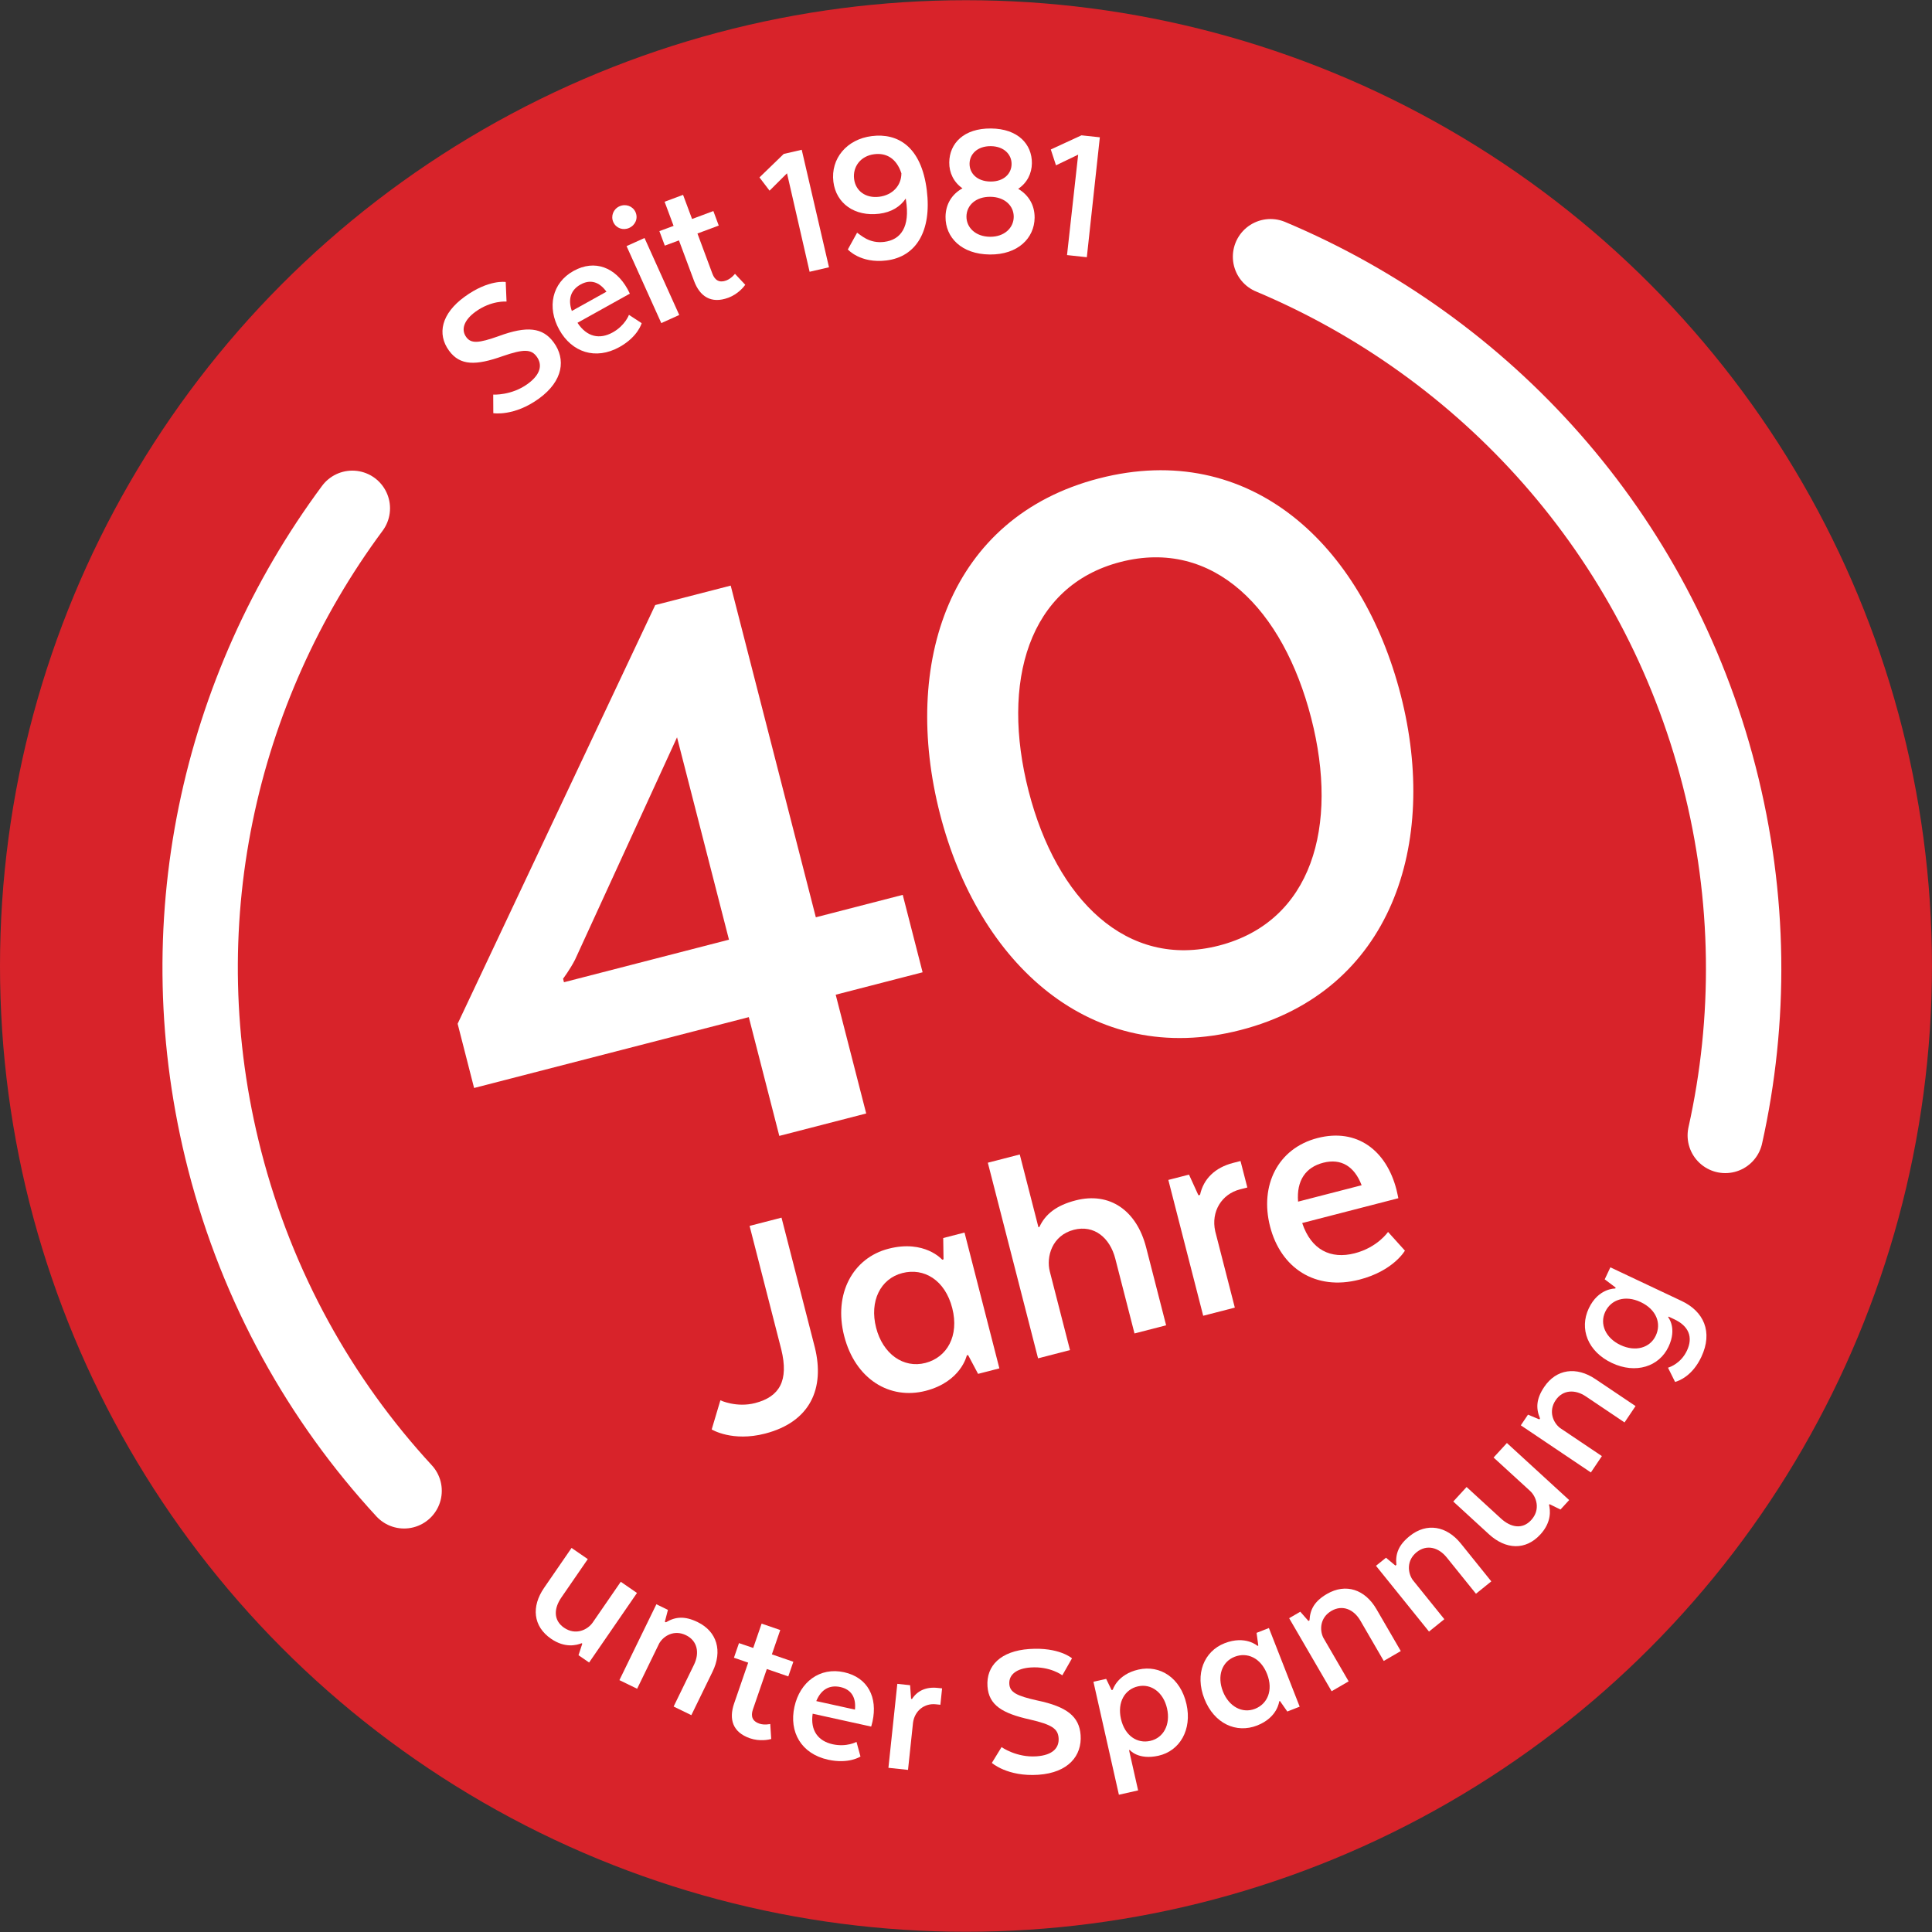 <?xml version="1.0" encoding="utf-8"?>
<!-- Generator: Adobe Illustrator 25.0.1, SVG Export Plug-In . SVG Version: 6.00 Build 0)  -->
<svg version="1.1" id="Ebene_1" xmlns="http://www.w3.org/2000/svg" xmlns:xlink="http://www.w3.org/1999/xlink" x="0px" y="0px"
	 viewBox="0 0 566.93 566.93" style="enable-background:new 0 0 566.93 566.93;" xml:space="preserve">
<rect x="0" y="0" width="566.93" height="566.93" fill="#333333" stroke="none"/>
<style type="text/css">
	.st0{fill:none;stroke:#141412;stroke-width:4.079;stroke-miterlimit:10;}
	.st1{fill:#D8232A;}
	.st2{fill:#FFFFFF;}
	.st3{fill:none;stroke:#FFFFFF;stroke-width:22.119;stroke-linecap:round;stroke-miterlimit:10;}
</style>
<path class="st0" d="M271.96,263.73"/>
<ellipse class="st1" cx="283.46" cy="283.46" rx="283.46" ry="283.4"/>
<g>
	<g>
		<path class="st2" d="M134.29,300.41l57.98-122.86l22.15-5.71l24.98,97.33l25.5-6.58l5.83,22.72l-25.5,6.58l8.95,34.85l-25.5,6.58
			l-8.95-34.85l-80.61,20.79L134.29,300.41z M165.49,288.23l48.42-12.49l-15.24-59.38l-29.93,65.25c-1.46,2.86-3.51,5.58-3.51,5.58
			L165.49,288.23z"/>
		<path class="st2" d="M275.83,238.85c-11.33-44.15,2.63-87.11,46.67-98.47c44.3-11.43,77.21,19.45,88.54,63.59
			c11.2,43.63-2.69,86.85-46.99,98.28C320.01,313.61,287.03,282.48,275.83,238.85z M384.77,210.75
			c-8.22-32.01-28.68-52.89-55.98-45.84c-27.04,6.98-35.17,35.22-26.95,67.24c8.15,31.75,28.8,52.3,55.84,45.33
			C384.98,270.43,392.92,242.5,384.77,210.75z"/>
	</g>
	<g>
		<path class="st2" d="M211.39,410.91c0,0,4.71,2.23,10.2,0.81c7.19-1.86,9.91-6.6,7.67-15.74l-9.3-36.25l9.37-2.42l9.77,38.05
			c2.97,11.98-1.25,21.87-14.6,25.32c-9.56,2.47-15.54-1.15-15.66-1.22L211.39,410.91z"/>
		<path class="st2" d="M276.87,369.54l-0.09-6.25l6.25-1.61l10.23,39.86l-6.25,1.61l-2.93-5.52l-0.38,0.1c0,0-1.65,7.71-12.07,10.4
			c-10.51,2.71-20.65-3.38-23.91-16.09c-3.19-12.43,2.59-22.93,13.01-25.61c10.6-2.74,15.76,3.22,15.76,3.22L276.87,369.54z
			 M264.78,373.57c-6.44,1.66-9.69,8.27-7.69,16.05c1.97,7.69,8.02,11.99,14.46,10.33c6.34-1.64,9.97-7.93,7.88-16.1
			C277.31,375.6,271.12,371.93,264.78,373.57z"/>
		<path class="st2" d="M289.87,341.19l9.37-2.42l5.48,21.35l0.28-0.07c1.75-3.79,5.03-6.36,10.62-7.8
			c10.03-2.59,17.92,2.97,20.7,13.78l5.87,22.87l-9.28,2.39l-5.63-21.92c-1.58-6.17-6.21-10.03-12.17-8.5
			c-6.44,1.66-8.15,7.97-7.05,12.24l5.92,23.06l-9.37,2.42L289.87,341.19z"/>
		<path class="st2" d="M366.02,348.46l-2.18,0.56c-5.3,1.37-8.54,6.45-7.24,12.29l5.75,22.4l-9.28,2.39l-10.23-39.86l6.06-1.56
			l2.77,6.07l0.47-0.12c1.01-4.71,4.4-8.01,9.7-9.38l2.18-0.56L366.02,348.46z"/>
		<path class="st2" d="M412.26,366.99c0,0-3.33,5.92-13.36,8.51c-12.97,3.35-23.09-3.45-26.21-15.6
			c-3.09-12.05,2.29-22.95,13.93-25.95c11.55-2.98,20.2,3.59,23.17,15.17c0.22,0.85,0.54,2.49,0.54,2.49l-28.21,7.28
			c2.64,7.92,8.39,10.68,15.4,8.88c6.72-1.73,9.79-6.27,9.79-6.27L412.26,366.99z M380.91,352.61l18.65-4.81
			c-2.15-5.62-6.08-7.94-11.28-6.6C383.17,342.52,380.42,346.37,380.91,352.61z"/>
	</g>
</g>
<g>
	<path class="st2" d="M144.73,115.79c0,0,5.35,0.33,10.12-3.14c3.86-2.81,4.35-5.65,2.65-7.99c-1.6-2.19-3.73-2.32-10.03-0.14
		c-7.78,2.75-12.44,2.86-15.71-1.62c-3.58-4.91-2.22-10.87,4.55-15.8c7.11-5.18,12.09-4.35,12.09-4.35l0.24,5.74
		c0,0-4.46-0.4-9.13,3c-3.24,2.36-4.36,5.14-2.69,7.43c1.42,1.96,3.65,1.8,9.5-0.28c8.34-3.08,12.95-2.57,16.18,1.86
		c3.54,4.86,2.84,11.22-4.31,16.43c-7.34,5.35-13.43,4.31-13.43,4.31L144.73,115.79z"/>
	<path class="st2" d="M188.29,94.83c0,0-1.04,3.95-6.5,7c-7.06,3.93-14.01,1.52-17.68-5.08c-3.64-6.55-2.16-13.72,4.18-17.24
		c6.29-3.5,12.34-0.99,15.84,5.29c0.26,0.46,0.69,1.37,0.69,1.37l-15.36,8.55c2.75,4.21,6.53,4.94,10.34,2.82
		c3.66-2.04,4.76-5.15,4.76-5.15L188.29,94.83z M167.8,91.25l10.16-5.65c-2.11-2.94-4.76-3.7-7.59-2.12
		C167.58,85.03,166.56,87.68,167.8,91.25z"/>
	<path class="st2" d="M179.97,65.17c-0.8-1.78,0.02-3.83,1.8-4.63c1.83-0.82,3.91-0.08,4.71,1.69c0.82,1.83-0.02,3.83-1.85,4.65
		C182.85,67.69,180.79,67,179.97,65.17z M183.86,72.22l5.27-2.38l10.19,22.59l-5.27,2.38L183.86,72.22z"/>
	<path class="st2" d="M197.66,66.28l-2.64-7.08l5.42-2.02l2.64,7.08l6.25-2.33l1.58,4.26l-6.25,2.33l4.38,11.78
		c0.74,1.99,2.09,2.75,4.08,2c1.49-0.56,2.55-1.95,2.55-1.95l3.02,3.22c-0.41,0.59-2.13,2.74-4.95,3.79
		c-5.09,1.89-8.4-0.4-10.08-4.93l-4.43-11.89l-4.15,1.54l-1.59-4.26L197.66,66.28z"/>
	<path class="st2" d="M222.86,52.06l7.12-6.89l5.28-1.22l8,34.48l-5.69,1.32l-6.63-28.9l-5.12,5.1L222.86,52.06z"/>
	<path class="st2" d="M308.35,43.86l9-4.15l5.39,0.58l-3.82,35.19l-5.81-0.63l3.27-29.47l-6.51,3.13L308.35,43.86z"/>
	<path class="st2" d="M265.84,58.66l-0.05-0.41c-1.6,2.4-4.26,4.04-7.77,4.47c-7.2,0.89-12.68-3-13.47-9.38
		c-0.84-6.79,3.92-12.5,11.29-13.41c7.55-0.94,14.52,3.01,16.12,15.89c1.48,11.94-3.1,19.53-11.83,20.61
		c-7.67,0.95-11.34-3.23-11.34-3.23l2.72-4.92c1.1,0.7,3.55,3.25,7.95,2.7C264.32,70.38,267.12,66.64,265.84,58.66z M264.51,50.86
		c-1.44-4.4-4.44-6.05-7.95-5.61c-4.04,0.5-6.38,3.7-5.93,7.28c0.43,3.45,3.33,5.71,7.37,5.21
		C261.91,57.24,264.49,54.49,264.51,50.86z"/>
	<path class="st2" d="M277.46,63.65c0.03-3.72,1.83-6.65,4.97-8.39c-2.58-1.79-3.91-4.58-3.88-7.59c0.05-5.6,4.28-10.05,12.25-9.97
		c7.9,0.07,12.05,4.6,12,10.2c-0.03,3.01-1.41,5.77-4.02,7.51c3.05,1.8,4.85,4.77,4.82,8.48c-0.06,5.96-4.88,10.87-13.14,10.79
		C282.08,74.61,277.41,69.61,277.46,63.65z M290.62,57.75c-4.25-0.04-6.98,2.47-7.02,5.77c-0.03,3.24,2.66,5.92,6.91,5.96
		c4.19,0.04,6.93-2.59,6.96-5.83C297.5,60.36,294.8,57.79,290.62,57.75z M296.84,48.14c0.03-2.77-2.19-5.21-6.09-5.25
		c-3.95-0.04-6.22,2.36-6.24,5.13c-0.03,2.83,2.19,5.21,6.14,5.25C294.55,53.31,296.82,50.97,296.84,48.14z"/>
</g>
<g>
	<path class="st2" d="M182.16,464.16l4.76,3.28l-14.05,20.41l-3.11-2.14l1.11-3.39l-0.19-0.13c-1.46,0.57-4.85,1.53-8.98-1.31
		c-5.3-3.65-5.82-9.45-2.04-14.94l8.06-11.71l4.76,3.28l-7.76,11.27c-2.21,3.21-2.37,6.67,0.78,8.85c3.45,2.38,6.98,0.58,8.42-1.51
		L182.16,464.16z"/>
	<path class="st2" d="M192.61,470.76l3.39,1.65l-0.91,3.49l0.32,0.15c2.78-1.66,5.52-1.9,9.29-0.07c5.78,2.82,7.32,8.55,4.4,14.54
		l-6.23,12.78l-5.2-2.53l5.99-12.3c1.65-3.39,1.04-6.98-2.36-8.63c-3.5-1.71-6.59,0.2-7.86,2.4l-6.48,13.31l-5.2-2.53L192.61,470.76
		z"/>
	<path class="st2" d="M221.03,483.58l2.46-7.14l5.47,1.88l-2.46,7.14l6.3,2.17l-1.48,4.3l-6.3-2.17l-4.09,11.88
		c-0.69,2.01-0.13,3.45,1.88,4.14c1.51,0.52,3.21,0.11,3.21,0.11l0.29,4.41c-0.69,0.2-3.38,0.77-6.23-0.21
		c-5.13-1.77-6.23-5.64-4.66-10.21l4.13-11.99l-4.18-1.44l1.48-4.29L221.03,483.58z"/>
	<path class="st2" d="M252.5,515.44c0,0-3.4,2.27-9.51,0.93c-7.89-1.74-11.5-8.15-9.87-15.52c1.61-7.32,7.47-11.71,14.56-10.15
		c7.03,1.55,9.9,7.43,8.35,14.46c-0.11,0.52-0.39,1.49-0.39,1.49l-17.17-3.78c-0.73,4.97,1.62,8.03,5.88,8.97
		c4.09,0.9,6.98-0.7,6.98-0.7L252.5,515.44z M239.53,499.17l11.35,2.5c0.37-3.6-1.11-5.92-4.28-6.62
		C243.48,494.37,240.96,495.68,239.53,499.17z"/>
	<path class="st2" d="M275.95,500.25l-1.35-0.14c-3.28-0.35-6.19,1.84-6.68,5.4l-1.47,13.85l-5.75-0.61l2.61-24.64l3.75,0.4l0.29,4
		l0.29,0.03c1.56-2.44,4.18-3.59,7.46-3.24l1.35,0.14L275.95,500.25z"/>
	<path class="st2" d="M293.9,512.67c0,0,4.36,3.12,10.25,2.71c4.77-0.33,6.69-2.48,6.49-5.36c-0.19-2.71-1.93-3.95-8.42-5.44
		c-8.05-1.8-12.06-4.18-12.45-9.72c-0.42-6.06,3.89-10.39,12.25-10.97c8.77-0.61,12.55,2.73,12.55,2.73l-2.84,4.99
		c0,0-3.56-2.71-9.33-2.3c-4,0.28-6.42,2.04-6.22,4.87c0.17,2.41,2.13,3.46,8.2,4.81c8.7,1.82,12.33,4.7,12.72,10.17
		c0.42,6-3.55,11.01-12.38,11.63c-9.07,0.63-13.67-3.48-13.67-3.48L293.9,512.67z"/>
	<path class="st2" d="M331.31,513.58l2.66,11.8l-5.64,1.27l-7.47-33.15l3.74-0.84l1.58,3.27l0.35-0.08c0,0,1.28-4.52,7.55-5.93
		c6.33-1.43,12.34,2.42,14.08,10.13c1.7,7.54-1.98,13.75-8.2,15.15c-5.99,1.35-8.42-1.67-8.42-1.67L331.31,513.58z M337.53,510.85
		c3.91-0.88,6-4.8,4.93-9.52c-1.05-4.66-4.62-7.37-8.54-6.48c-3.8,0.86-6.1,4.58-4.99,9.53
		C330.07,509.39,333.73,511.71,337.53,510.85z"/>
	<path class="st2" d="M369.24,482.88l-0.51-3.73l3.62-1.42l9.03,23.08l-3.63,1.42l-2.16-3.08l-0.22,0.09c0,0-0.43,4.73-6.47,7.09
		c-6.1,2.39-12.62-0.51-15.5-7.87c-2.82-7.2-0.11-13.89,5.93-16.26c6.15-2.41,9.68,0.77,9.68,0.77L369.24,482.88z M362.29,486.17
		c-3.74,1.46-5.2,5.65-3.44,10.15c1.74,4.45,5.68,6.58,9.42,5.12c3.68-1.44,5.4-5.47,3.55-10.2
		C369.95,486.47,365.97,484.73,362.29,486.17z"/>
	<path class="st2" d="M378.29,474.85l3.27-1.9l2.39,2.71l0.31-0.18c0.17-3.24,1.5-5.64,5.12-7.75c5.56-3.23,11.18-1.31,14.53,4.46
		l7.14,12.3l-5,2.9l-6.87-11.84c-1.9-3.27-5.21-4.75-8.48-2.85c-3.37,1.96-3.51,5.59-2.39,7.87l7.44,12.81l-5,2.9L378.29,474.85z"/>
	<path class="st2" d="M403.77,459.47l2.94-2.37l2.77,2.31l0.28-0.22c-0.33-3.22,0.62-5.81,3.89-8.44
		c5.01-4.04,10.85-2.99,15.04,2.21l8.92,11.08l-4.5,3.63l-8.59-10.66c-2.37-2.94-5.87-3.91-8.81-1.54
		c-3.03,2.44-2.62,6.05-1.17,8.14l9.29,11.53l-4.5,3.63L403.77,459.47z"/>
	<path class="st2" d="M438.28,427.7l3.91-4.26l18.27,16.74l-2.55,2.78l-3.2-1.57l-0.16,0.17c0.36,1.53,0.84,5.02-2.54,8.71
		c-4.34,4.74-10.16,4.45-15.08-0.05l-10.48-9.61l3.91-4.26l10.09,9.25c2.87,2.63,6.28,3.28,8.87,0.45c2.83-3.09,1.54-6.83-0.33-8.55
		L438.28,427.7z"/>
	<path class="st2" d="M446.27,418.25l2.11-3.13l3.33,1.39l0.2-0.29c-1.26-2.98-1.12-5.73,1.21-9.21c3.59-5.34,9.48-6.07,15.02-2.34
		l11.8,7.93l-3.23,4.8l-11.36-7.64c-3.13-2.11-6.77-1.99-8.87,1.14c-2.17,3.23-0.71,6.56,1.29,8.12l12.29,8.26l-3.23,4.8
		L446.27,418.25z"/>
	<path class="st2" d="M493.48,381.77c6.4,3.02,9.26,9,5.76,16.42c-2.62,5.55-6.49,6.99-7.7,7.33l-2.08-4.18
		c0.68-0.2,3.82-1.33,5.56-5.01c1.86-3.95,0.55-7.25-3.85-9.26l-1.55-0.73l-0.1,0.21c0,0,2.69,3.16,0.09,8.65
		c-2.74,5.82-9.61,8.06-16.6,4.76c-7.15-3.37-9.6-10.07-6.81-16c2.84-6.03,7.78-5.85,7.78-5.85l0.13-0.27l-3.22-2.43l1.66-3.52
		L493.48,381.77z M471.04,384.95c-1.71,3.63,0.15,7.7,4.47,9.74c4.38,2.06,8.65,0.88,10.36-2.75c1.69-3.58,0.22-7.66-4.42-9.85
		C476.86,379.93,472.72,381.37,471.04,384.95z"/>
</g>
<path class="st3" d="M118.58,437.47c-24.52-26.59-43.01-59.46-52.65-96.94c-17.71-68.82-1.8-138.4,37.46-191.37"/>
<path class="st3" d="M372.83,75.33c62.98,26.49,113.29,81.07,131.63,152.35c9.21,35.78,9.33,71.75,1.81,105.5"/>
</svg>

